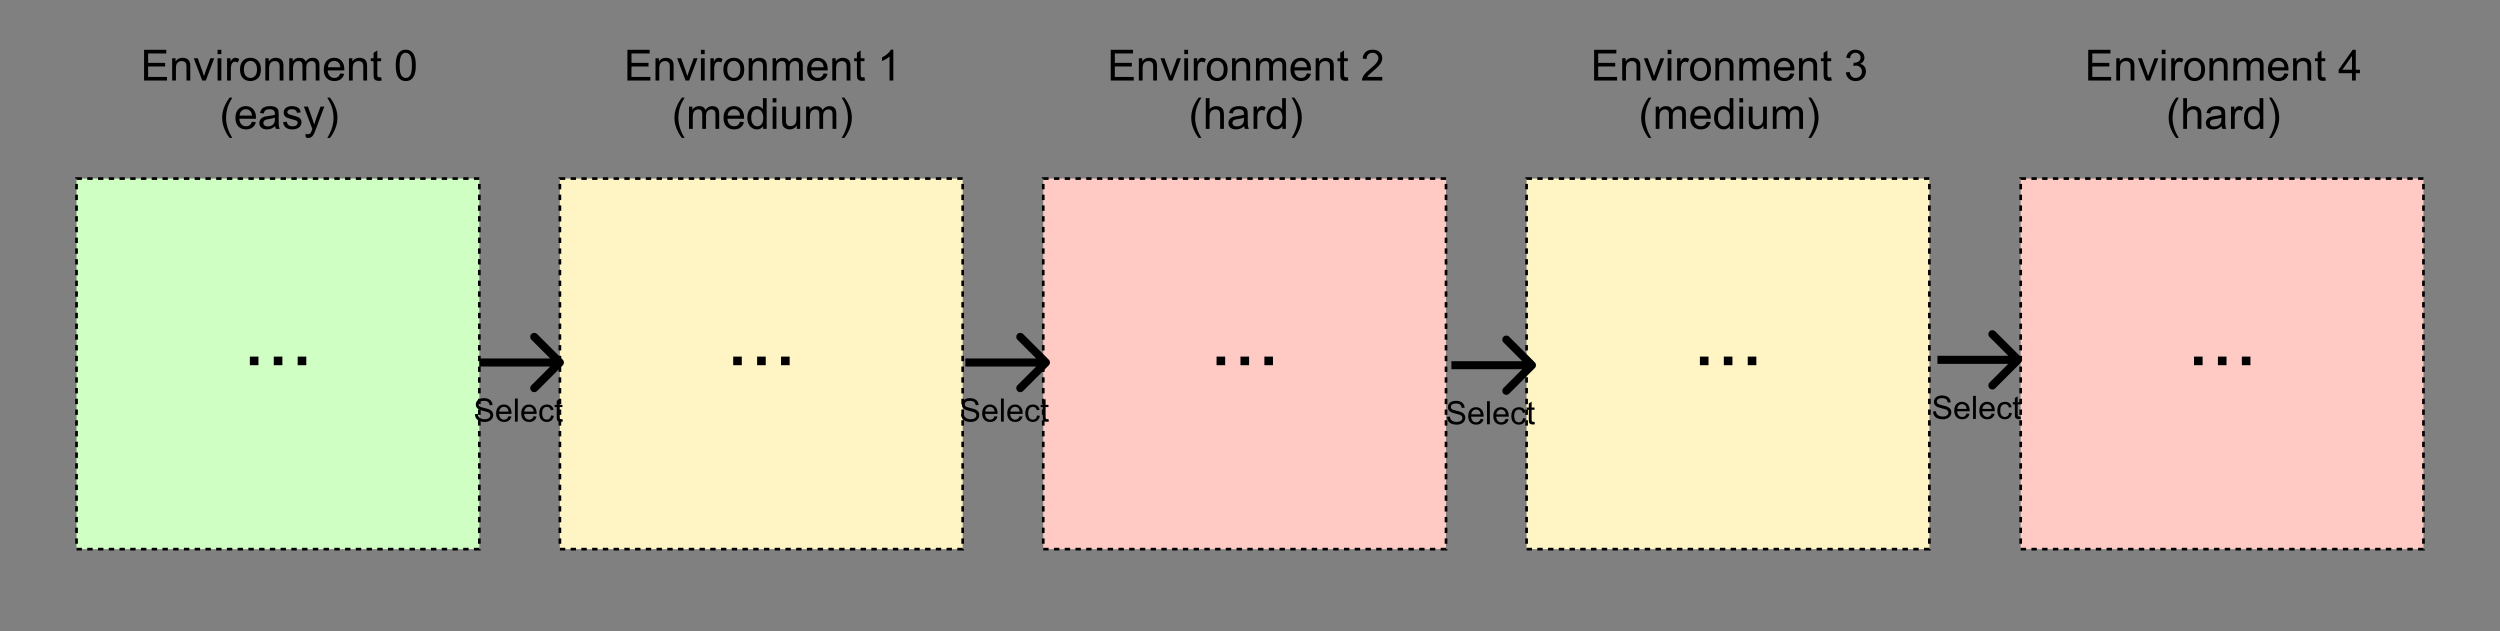 <svg width="931" height="235" viewBox="0 0 931 235" fill="none" xmlns="http://www.w3.org/2000/svg">
<rect x="0" y="0" width="931" height="235" fill="#808080" stroke="none"/>
<rect x="28.5" y="66.5" width="150" height="138" fill="#D0FFC4"/>
<rect x="28.5" y="66.5" width="150" height="138" stroke="black" stroke-dasharray="2 2"/>
<path d="M93.047 136V132.797H96.25V136H93.047ZM101.953 136V132.797H105.156V136H101.953ZM110.859 136V132.797H114.062V136H110.859Z" fill="black"/>
<rect x="208.5" y="66.5" width="150" height="138" fill="#FFF4C4"/>
<rect x="208.5" y="66.5" width="150" height="138" stroke="black" stroke-dasharray="2 2"/>
<path d="M273.047 136V132.797H276.25V136H273.047ZM281.953 136V132.797H285.156V136H281.953ZM290.859 136V132.797H294.062V136H290.859Z" fill="black"/>
<rect x="568.5" y="66.5" width="150" height="138" fill="#FFF4C4"/>
<rect x="568.5" y="66.5" width="150" height="138" stroke="black" stroke-dasharray="2 2"/>
<path d="M633.047 136V132.797H636.25V136H633.047ZM641.953 136V132.797H645.156V136H641.953ZM650.859 136V132.797H654.062V136H650.859Z" fill="black"/>
<rect x="388.5" y="66.5" width="150" height="138" fill="#FFCAC4"/>
<rect x="388.5" y="66.5" width="150" height="138" stroke="black" stroke-dasharray="2 2"/>
<path d="M453.047 136V132.797H456.25V136H453.047ZM461.953 136V132.797H465.156V136H461.953ZM470.859 136V132.797H474.062V136H470.859Z" fill="black"/>
<rect x="752.5" y="66.5" width="150" height="138" fill="#FFCAC4"/>
<rect x="752.5" y="66.5" width="150" height="138" stroke="black" stroke-dasharray="2 2"/>
<path d="M817.047 136V132.797H820.25V136H817.047ZM825.953 136V132.797H829.156V136H825.953ZM834.859 136V132.797H838.062V136H834.859Z" fill="black"/>
<path d="M53.648 30V18.547H61.93V19.898H55.164V23.406H61.5V24.75H55.164V28.648H62.195V30H53.648ZM64.109 30V21.703H65.375V22.883C65.984 21.971 66.865 21.516 68.016 21.516C68.516 21.516 68.974 21.607 69.391 21.789C69.812 21.966 70.128 22.201 70.336 22.492C70.544 22.784 70.69 23.13 70.773 23.531C70.826 23.792 70.852 24.247 70.852 24.898V30H69.445V24.953C69.445 24.38 69.391 23.953 69.281 23.672C69.172 23.385 68.977 23.159 68.695 22.992C68.419 22.82 68.094 22.734 67.719 22.734C67.12 22.734 66.602 22.924 66.164 23.305C65.732 23.685 65.516 24.406 65.516 25.469V30H64.109ZM75.32 30L72.164 21.703H73.648L75.43 26.672C75.622 27.208 75.799 27.766 75.961 28.344C76.086 27.906 76.26 27.38 76.484 26.766L78.328 21.703H79.773L76.633 30H75.32ZM81.023 20.164V18.547H82.43V20.164H81.023ZM81.023 30V21.703H82.43V30H81.023ZM84.562 30V21.703H85.828V22.961C86.151 22.372 86.448 21.984 86.719 21.797C86.995 21.609 87.297 21.516 87.625 21.516C88.099 21.516 88.581 21.667 89.07 21.969L88.586 23.273C88.242 23.07 87.898 22.969 87.555 22.969C87.247 22.969 86.971 23.062 86.727 23.25C86.482 23.432 86.307 23.688 86.203 24.016C86.047 24.516 85.969 25.062 85.969 25.656V30H84.562ZM89.383 25.852C89.383 24.315 89.81 23.177 90.664 22.438C91.378 21.823 92.247 21.516 93.273 21.516C94.414 21.516 95.346 21.891 96.07 22.641C96.794 23.385 97.156 24.417 97.156 25.734C97.156 26.802 96.995 27.643 96.672 28.258C96.354 28.867 95.888 29.341 95.273 29.68C94.664 30.018 93.997 30.188 93.273 30.188C92.112 30.188 91.172 29.815 90.453 29.07C89.74 28.326 89.383 27.253 89.383 25.852ZM90.828 25.852C90.828 26.914 91.06 27.711 91.523 28.242C91.987 28.768 92.57 29.031 93.273 29.031C93.971 29.031 94.552 28.766 95.016 28.234C95.479 27.703 95.711 26.893 95.711 25.805C95.711 24.779 95.477 24.003 95.008 23.477C94.544 22.945 93.966 22.68 93.273 22.68C92.57 22.68 91.987 22.943 91.523 23.469C91.06 23.995 90.828 24.789 90.828 25.852ZM98.812 30V21.703H100.078V22.883C100.688 21.971 101.568 21.516 102.719 21.516C103.219 21.516 103.677 21.607 104.094 21.789C104.516 21.966 104.831 22.201 105.039 22.492C105.247 22.784 105.393 23.13 105.477 23.531C105.529 23.792 105.555 24.247 105.555 24.898V30H104.148V24.953C104.148 24.38 104.094 23.953 103.984 23.672C103.875 23.385 103.68 23.159 103.398 22.992C103.122 22.82 102.797 22.734 102.422 22.734C101.823 22.734 101.305 22.924 100.867 23.305C100.435 23.685 100.219 24.406 100.219 25.469V30H98.812ZM107.719 30V21.703H108.977V22.867C109.237 22.461 109.583 22.135 110.016 21.891C110.448 21.641 110.94 21.516 111.492 21.516C112.107 21.516 112.609 21.643 113 21.898C113.396 22.154 113.674 22.51 113.836 22.969C114.492 22 115.346 21.516 116.398 21.516C117.221 21.516 117.854 21.745 118.297 22.203C118.74 22.656 118.961 23.357 118.961 24.305V30H117.562V24.773C117.562 24.211 117.516 23.807 117.422 23.562C117.333 23.312 117.169 23.112 116.93 22.961C116.69 22.81 116.409 22.734 116.086 22.734C115.503 22.734 115.018 22.93 114.633 23.32C114.247 23.706 114.055 24.326 114.055 25.18V30H112.648V24.609C112.648 23.984 112.534 23.516 112.305 23.203C112.076 22.891 111.701 22.734 111.18 22.734C110.784 22.734 110.417 22.838 110.078 23.047C109.745 23.255 109.503 23.56 109.352 23.961C109.201 24.362 109.125 24.94 109.125 25.695V30H107.719ZM126.727 27.328L128.18 27.508C127.951 28.357 127.526 29.016 126.906 29.484C126.286 29.953 125.495 30.188 124.531 30.188C123.318 30.188 122.354 29.815 121.641 29.07C120.932 28.32 120.578 27.271 120.578 25.922C120.578 24.526 120.938 23.443 121.656 22.672C122.375 21.901 123.307 21.516 124.453 21.516C125.562 21.516 126.469 21.893 127.172 22.648C127.875 23.404 128.227 24.466 128.227 25.836C128.227 25.919 128.224 26.044 128.219 26.211H122.031C122.083 27.122 122.341 27.82 122.805 28.305C123.268 28.789 123.846 29.031 124.539 29.031C125.055 29.031 125.495 28.896 125.859 28.625C126.224 28.354 126.513 27.922 126.727 27.328ZM122.109 25.055H126.742C126.68 24.357 126.503 23.833 126.211 23.484C125.763 22.943 125.182 22.672 124.469 22.672C123.823 22.672 123.279 22.888 122.836 23.32C122.398 23.753 122.156 24.331 122.109 25.055ZM129.953 30V21.703H131.219V22.883C131.828 21.971 132.708 21.516 133.859 21.516C134.359 21.516 134.818 21.607 135.234 21.789C135.656 21.966 135.971 22.201 136.18 22.492C136.388 22.784 136.534 23.13 136.617 23.531C136.669 23.792 136.695 24.247 136.695 24.898V30H135.289V24.953C135.289 24.38 135.234 23.953 135.125 23.672C135.016 23.385 134.82 23.159 134.539 22.992C134.263 22.82 133.938 22.734 133.562 22.734C132.964 22.734 132.445 22.924 132.008 23.305C131.576 23.685 131.359 24.406 131.359 25.469V30H129.953ZM141.93 28.742L142.133 29.984C141.737 30.068 141.383 30.109 141.07 30.109C140.56 30.109 140.164 30.029 139.883 29.867C139.602 29.706 139.404 29.495 139.289 29.234C139.174 28.969 139.117 28.414 139.117 27.57V22.797H138.086V21.703H139.117V19.648L140.516 18.805V21.703H141.93V22.797H140.516V27.648C140.516 28.049 140.539 28.307 140.586 28.422C140.638 28.537 140.719 28.628 140.828 28.695C140.943 28.763 141.104 28.797 141.312 28.797C141.469 28.797 141.674 28.779 141.93 28.742ZM147.375 24.352C147.375 22.997 147.513 21.909 147.789 21.086C148.07 20.258 148.484 19.62 149.031 19.172C149.583 18.724 150.276 18.5 151.109 18.5C151.724 18.5 152.263 18.625 152.727 18.875C153.19 19.12 153.573 19.477 153.875 19.945C154.177 20.409 154.414 20.977 154.586 21.648C154.758 22.315 154.844 23.216 154.844 24.352C154.844 25.695 154.706 26.781 154.43 27.609C154.154 28.432 153.74 29.07 153.188 29.523C152.641 29.971 151.948 30.195 151.109 30.195C150.005 30.195 149.138 29.799 148.508 29.008C147.753 28.055 147.375 26.503 147.375 24.352ZM148.82 24.352C148.82 26.232 149.039 27.484 149.477 28.109C149.919 28.729 150.464 29.039 151.109 29.039C151.755 29.039 152.297 28.727 152.734 28.102C153.177 27.477 153.398 26.227 153.398 24.352C153.398 22.466 153.177 21.213 152.734 20.594C152.297 19.974 151.75 19.664 151.094 19.664C150.448 19.664 149.932 19.938 149.547 20.484C149.062 21.182 148.82 22.471 148.82 24.352ZM85.508 51.367C84.732 50.388 84.076 49.242 83.539 47.93C83.003 46.617 82.734 45.258 82.734 43.852C82.734 42.612 82.935 41.425 83.336 40.289C83.805 38.971 84.529 37.659 85.508 36.352H86.516C85.885 37.435 85.469 38.208 85.266 38.672C84.948 39.391 84.698 40.141 84.516 40.922C84.292 41.896 84.18 42.875 84.18 43.859C84.18 46.365 84.958 48.867 86.516 51.367H85.508ZM93.828 45.328L95.281 45.508C95.052 46.357 94.628 47.016 94.008 47.484C93.388 47.953 92.596 48.188 91.633 48.188C90.419 48.188 89.456 47.815 88.742 47.07C88.034 46.32 87.68 45.271 87.68 43.922C87.68 42.526 88.039 41.443 88.758 40.672C89.477 39.901 90.409 39.516 91.555 39.516C92.664 39.516 93.57 39.893 94.273 40.648C94.977 41.404 95.328 42.466 95.328 43.836C95.328 43.919 95.326 44.044 95.32 44.211H89.133C89.185 45.122 89.443 45.82 89.906 46.305C90.37 46.789 90.948 47.031 91.641 47.031C92.156 47.031 92.596 46.896 92.961 46.625C93.326 46.354 93.615 45.922 93.828 45.328ZM89.211 43.055H93.844C93.781 42.357 93.604 41.833 93.312 41.484C92.865 40.943 92.284 40.672 91.57 40.672C90.924 40.672 90.38 40.888 89.938 41.32C89.5 41.753 89.258 42.331 89.211 43.055ZM102.469 46.977C101.948 47.419 101.445 47.732 100.961 47.914C100.482 48.096 99.966 48.188 99.414 48.188C98.503 48.188 97.802 47.966 97.312 47.523C96.823 47.075 96.578 46.505 96.578 45.812C96.578 45.406 96.669 45.036 96.852 44.703C97.039 44.365 97.281 44.094 97.578 43.891C97.88 43.688 98.219 43.534 98.594 43.43C98.87 43.357 99.287 43.286 99.844 43.219C100.979 43.083 101.815 42.922 102.352 42.734C102.357 42.542 102.359 42.419 102.359 42.367C102.359 41.794 102.227 41.391 101.961 41.156C101.602 40.839 101.068 40.68 100.359 40.68C99.698 40.68 99.208 40.797 98.891 41.031C98.578 41.26 98.346 41.669 98.195 42.258L96.82 42.07C96.945 41.482 97.151 41.008 97.438 40.648C97.724 40.284 98.138 40.005 98.68 39.812C99.221 39.615 99.849 39.516 100.562 39.516C101.271 39.516 101.846 39.599 102.289 39.766C102.732 39.932 103.057 40.143 103.266 40.398C103.474 40.648 103.62 40.966 103.703 41.352C103.75 41.591 103.773 42.023 103.773 42.648V44.523C103.773 45.831 103.802 46.659 103.859 47.008C103.922 47.352 104.042 47.682 104.219 48H102.75C102.604 47.708 102.51 47.367 102.469 46.977ZM102.352 43.836C101.841 44.044 101.076 44.221 100.055 44.367C99.477 44.45 99.068 44.544 98.828 44.648C98.588 44.753 98.404 44.906 98.273 45.109C98.143 45.307 98.078 45.529 98.078 45.773C98.078 46.148 98.219 46.461 98.5 46.711C98.787 46.961 99.203 47.086 99.75 47.086C100.292 47.086 100.773 46.969 101.195 46.734C101.617 46.495 101.927 46.169 102.125 45.758C102.276 45.44 102.352 44.971 102.352 44.352V43.836ZM105.398 45.523L106.789 45.305C106.867 45.862 107.083 46.289 107.438 46.586C107.797 46.883 108.297 47.031 108.938 47.031C109.583 47.031 110.062 46.901 110.375 46.641C110.688 46.375 110.844 46.065 110.844 45.711C110.844 45.393 110.706 45.143 110.43 44.961C110.237 44.836 109.758 44.677 108.992 44.484C107.961 44.224 107.245 44 106.844 43.812C106.448 43.62 106.146 43.357 105.938 43.023C105.734 42.685 105.633 42.312 105.633 41.906C105.633 41.536 105.716 41.195 105.883 40.883C106.055 40.565 106.286 40.302 106.578 40.094C106.797 39.932 107.094 39.797 107.469 39.688C107.849 39.573 108.255 39.516 108.688 39.516C109.339 39.516 109.909 39.609 110.398 39.797C110.893 39.984 111.258 40.24 111.492 40.562C111.727 40.88 111.888 41.307 111.977 41.844L110.602 42.031C110.539 41.604 110.357 41.271 110.055 41.031C109.758 40.792 109.336 40.672 108.789 40.672C108.143 40.672 107.682 40.779 107.406 40.992C107.13 41.206 106.992 41.456 106.992 41.742C106.992 41.925 107.049 42.089 107.164 42.234C107.279 42.385 107.458 42.51 107.703 42.609C107.844 42.661 108.258 42.781 108.945 42.969C109.94 43.234 110.633 43.453 111.023 43.625C111.419 43.792 111.729 44.036 111.953 44.359C112.177 44.682 112.289 45.083 112.289 45.562C112.289 46.031 112.151 46.474 111.875 46.891C111.604 47.302 111.211 47.622 110.695 47.852C110.18 48.075 109.596 48.188 108.945 48.188C107.867 48.188 107.044 47.964 106.477 47.516C105.914 47.068 105.555 46.404 105.398 45.523ZM113.898 51.195L113.742 49.875C114.049 49.958 114.318 50 114.547 50C114.859 50 115.109 49.948 115.297 49.844C115.484 49.74 115.638 49.594 115.758 49.406C115.846 49.266 115.99 48.917 116.188 48.359C116.214 48.281 116.255 48.167 116.312 48.016L113.164 39.703H114.68L116.406 44.508C116.63 45.117 116.831 45.758 117.008 46.43C117.169 45.784 117.362 45.154 117.586 44.539L119.359 39.703H120.766L117.609 48.141C117.271 49.052 117.008 49.68 116.82 50.023C116.57 50.487 116.284 50.825 115.961 51.039C115.638 51.258 115.253 51.367 114.805 51.367C114.534 51.367 114.232 51.31 113.898 51.195ZM122.883 51.367H121.875C123.432 48.867 124.211 46.365 124.211 43.859C124.211 42.88 124.099 41.909 123.875 40.945C123.698 40.164 123.451 39.414 123.133 38.695C122.93 38.227 122.51 37.445 121.875 36.352H122.883C123.862 37.659 124.586 38.971 125.055 40.289C125.456 41.425 125.656 42.612 125.656 43.852C125.656 45.258 125.385 46.617 124.844 47.93C124.307 49.242 123.654 50.388 122.883 51.367Z" fill="black"/>
<path d="M233.648 30V18.547H241.93V19.898H235.164V23.406H241.5V24.75H235.164V28.648H242.195V30H233.648ZM244.109 30V21.703H245.375V22.883C245.984 21.971 246.865 21.516 248.016 21.516C248.516 21.516 248.974 21.607 249.391 21.789C249.812 21.966 250.128 22.201 250.336 22.492C250.544 22.784 250.69 23.13 250.773 23.531C250.826 23.792 250.852 24.247 250.852 24.898V30H249.445V24.953C249.445 24.38 249.391 23.953 249.281 23.672C249.172 23.385 248.977 23.159 248.695 22.992C248.419 22.82 248.094 22.734 247.719 22.734C247.12 22.734 246.602 22.924 246.164 23.305C245.732 23.685 245.516 24.406 245.516 25.469V30H244.109ZM255.32 30L252.164 21.703H253.648L255.43 26.672C255.622 27.208 255.799 27.766 255.961 28.344C256.086 27.906 256.26 27.38 256.484 26.766L258.328 21.703H259.773L256.633 30H255.32ZM261.023 20.164V18.547H262.43V20.164H261.023ZM261.023 30V21.703H262.43V30H261.023ZM264.562 30V21.703H265.828V22.961C266.151 22.372 266.448 21.984 266.719 21.797C266.995 21.609 267.297 21.516 267.625 21.516C268.099 21.516 268.581 21.667 269.07 21.969L268.586 23.273C268.242 23.07 267.898 22.969 267.555 22.969C267.247 22.969 266.971 23.062 266.727 23.25C266.482 23.432 266.307 23.688 266.203 24.016C266.047 24.516 265.969 25.062 265.969 25.656V30H264.562ZM269.383 25.852C269.383 24.315 269.81 23.177 270.664 22.438C271.378 21.823 272.247 21.516 273.273 21.516C274.414 21.516 275.346 21.891 276.07 22.641C276.794 23.385 277.156 24.417 277.156 25.734C277.156 26.802 276.995 27.643 276.672 28.258C276.354 28.867 275.888 29.341 275.273 29.68C274.664 30.018 273.997 30.188 273.273 30.188C272.112 30.188 271.172 29.815 270.453 29.07C269.74 28.326 269.383 27.253 269.383 25.852ZM270.828 25.852C270.828 26.914 271.06 27.711 271.523 28.242C271.987 28.768 272.57 29.031 273.273 29.031C273.971 29.031 274.552 28.766 275.016 28.234C275.479 27.703 275.711 26.893 275.711 25.805C275.711 24.779 275.477 24.003 275.008 23.477C274.544 22.945 273.966 22.68 273.273 22.68C272.57 22.68 271.987 22.943 271.523 23.469C271.06 23.995 270.828 24.789 270.828 25.852ZM278.812 30V21.703H280.078V22.883C280.688 21.971 281.568 21.516 282.719 21.516C283.219 21.516 283.677 21.607 284.094 21.789C284.516 21.966 284.831 22.201 285.039 22.492C285.247 22.784 285.393 23.13 285.477 23.531C285.529 23.792 285.555 24.247 285.555 24.898V30H284.148V24.953C284.148 24.38 284.094 23.953 283.984 23.672C283.875 23.385 283.68 23.159 283.398 22.992C283.122 22.82 282.797 22.734 282.422 22.734C281.823 22.734 281.305 22.924 280.867 23.305C280.435 23.685 280.219 24.406 280.219 25.469V30H278.812ZM287.719 30V21.703H288.977V22.867C289.237 22.461 289.583 22.135 290.016 21.891C290.448 21.641 290.94 21.516 291.492 21.516C292.107 21.516 292.609 21.643 293 21.898C293.396 22.154 293.674 22.51 293.836 22.969C294.492 22 295.346 21.516 296.398 21.516C297.221 21.516 297.854 21.745 298.297 22.203C298.74 22.656 298.961 23.357 298.961 24.305V30H297.562V24.773C297.562 24.211 297.516 23.807 297.422 23.562C297.333 23.312 297.169 23.112 296.93 22.961C296.69 22.81 296.409 22.734 296.086 22.734C295.503 22.734 295.018 22.93 294.633 23.32C294.247 23.706 294.055 24.326 294.055 25.18V30H292.648V24.609C292.648 23.984 292.534 23.516 292.305 23.203C292.076 22.891 291.701 22.734 291.18 22.734C290.784 22.734 290.417 22.838 290.078 23.047C289.745 23.255 289.503 23.56 289.352 23.961C289.201 24.362 289.125 24.94 289.125 25.695V30H287.719ZM306.727 27.328L308.18 27.508C307.951 28.357 307.526 29.016 306.906 29.484C306.286 29.953 305.495 30.188 304.531 30.188C303.318 30.188 302.354 29.815 301.641 29.07C300.932 28.32 300.578 27.271 300.578 25.922C300.578 24.526 300.938 23.443 301.656 22.672C302.375 21.901 303.307 21.516 304.453 21.516C305.562 21.516 306.469 21.893 307.172 22.648C307.875 23.404 308.227 24.466 308.227 25.836C308.227 25.919 308.224 26.044 308.219 26.211H302.031C302.083 27.122 302.341 27.82 302.805 28.305C303.268 28.789 303.846 29.031 304.539 29.031C305.055 29.031 305.495 28.896 305.859 28.625C306.224 28.354 306.513 27.922 306.727 27.328ZM302.109 25.055H306.742C306.68 24.357 306.503 23.833 306.211 23.484C305.763 22.943 305.182 22.672 304.469 22.672C303.823 22.672 303.279 22.888 302.836 23.32C302.398 23.753 302.156 24.331 302.109 25.055ZM309.953 30V21.703H311.219V22.883C311.828 21.971 312.708 21.516 313.859 21.516C314.359 21.516 314.818 21.607 315.234 21.789C315.656 21.966 315.971 22.201 316.18 22.492C316.388 22.784 316.534 23.13 316.617 23.531C316.669 23.792 316.695 24.247 316.695 24.898V30H315.289V24.953C315.289 24.38 315.234 23.953 315.125 23.672C315.016 23.385 314.82 23.159 314.539 22.992C314.263 22.82 313.938 22.734 313.562 22.734C312.964 22.734 312.445 22.924 312.008 23.305C311.576 23.685 311.359 24.406 311.359 25.469V30H309.953ZM321.93 28.742L322.133 29.984C321.737 30.068 321.383 30.109 321.07 30.109C320.56 30.109 320.164 30.029 319.883 29.867C319.602 29.706 319.404 29.495 319.289 29.234C319.174 28.969 319.117 28.414 319.117 27.57V22.797H318.086V21.703H319.117V19.648L320.516 18.805V21.703H321.93V22.797H320.516V27.648C320.516 28.049 320.539 28.307 320.586 28.422C320.638 28.537 320.719 28.628 320.828 28.695C320.943 28.763 321.104 28.797 321.312 28.797C321.469 28.797 321.674 28.779 321.93 28.742ZM332.672 30H331.266V21.039C330.927 21.362 330.482 21.685 329.93 22.008C329.383 22.331 328.891 22.573 328.453 22.734V21.375C329.24 21.005 329.927 20.557 330.516 20.031C331.104 19.505 331.521 18.995 331.766 18.5H332.672V30ZM253.945 51.367C253.169 50.388 252.513 49.242 251.977 47.93C251.44 46.617 251.172 45.258 251.172 43.852C251.172 42.612 251.372 41.425 251.773 40.289C252.242 38.971 252.966 37.659 253.945 36.352H254.953C254.323 37.435 253.906 38.208 253.703 38.672C253.385 39.391 253.135 40.141 252.953 40.922C252.729 41.896 252.617 42.875 252.617 43.859C252.617 46.365 253.396 48.867 254.953 51.367H253.945ZM256.586 48V39.703H257.844V40.867C258.104 40.461 258.451 40.135 258.883 39.891C259.315 39.641 259.807 39.516 260.359 39.516C260.974 39.516 261.477 39.643 261.867 39.898C262.263 40.154 262.542 40.51 262.703 40.969C263.359 40 264.214 39.516 265.266 39.516C266.089 39.516 266.721 39.745 267.164 40.203C267.607 40.656 267.828 41.357 267.828 42.305V48H266.43V42.773C266.43 42.211 266.383 41.807 266.289 41.562C266.201 41.312 266.036 41.112 265.797 40.961C265.557 40.81 265.276 40.734 264.953 40.734C264.37 40.734 263.885 40.93 263.5 41.32C263.115 41.706 262.922 42.325 262.922 43.18V48H261.516V42.609C261.516 41.984 261.401 41.516 261.172 41.203C260.943 40.891 260.568 40.734 260.047 40.734C259.651 40.734 259.284 40.839 258.945 41.047C258.612 41.255 258.37 41.56 258.219 41.961C258.068 42.362 257.992 42.94 257.992 43.695V48H256.586ZM275.594 45.328L277.047 45.508C276.818 46.357 276.393 47.016 275.773 47.484C275.154 47.953 274.362 48.188 273.398 48.188C272.185 48.188 271.221 47.815 270.508 47.07C269.799 46.32 269.445 45.271 269.445 43.922C269.445 42.526 269.805 41.443 270.523 40.672C271.242 39.901 272.174 39.516 273.32 39.516C274.43 39.516 275.336 39.893 276.039 40.648C276.742 41.404 277.094 42.466 277.094 43.836C277.094 43.919 277.091 44.044 277.086 44.211H270.898C270.951 45.122 271.208 45.82 271.672 46.305C272.135 46.789 272.714 47.031 273.406 47.031C273.922 47.031 274.362 46.896 274.727 46.625C275.091 46.354 275.38 45.922 275.594 45.328ZM270.977 43.055H275.609C275.547 42.357 275.37 41.833 275.078 41.484C274.63 40.943 274.049 40.672 273.336 40.672C272.69 40.672 272.146 40.888 271.703 41.32C271.266 41.753 271.023 42.331 270.977 43.055ZM284.203 48V46.953C283.677 47.776 282.904 48.188 281.883 48.188C281.221 48.188 280.612 48.005 280.055 47.641C279.503 47.276 279.073 46.768 278.766 46.117C278.464 45.461 278.312 44.708 278.312 43.859C278.312 43.031 278.451 42.281 278.727 41.609C279.003 40.932 279.417 40.414 279.969 40.055C280.521 39.695 281.138 39.516 281.82 39.516C282.32 39.516 282.766 39.622 283.156 39.836C283.547 40.044 283.865 40.318 284.109 40.656V36.547H285.508V48H284.203ZM279.758 43.859C279.758 44.922 279.982 45.716 280.43 46.242C280.878 46.768 281.406 47.031 282.016 47.031C282.63 47.031 283.151 46.781 283.578 46.281C284.01 45.776 284.227 45.008 284.227 43.977C284.227 42.841 284.008 42.008 283.57 41.477C283.133 40.945 282.594 40.68 281.953 40.68C281.328 40.68 280.805 40.935 280.383 41.445C279.966 41.956 279.758 42.76 279.758 43.859ZM287.734 38.164V36.547H289.141V38.164H287.734ZM287.734 48V39.703H289.141V48H287.734ZM296.727 48V46.781C296.081 47.719 295.203 48.188 294.094 48.188C293.604 48.188 293.146 48.094 292.719 47.906C292.297 47.719 291.982 47.484 291.773 47.203C291.57 46.917 291.427 46.568 291.344 46.156C291.286 45.88 291.258 45.443 291.258 44.844V39.703H292.664V44.305C292.664 45.039 292.693 45.534 292.75 45.789C292.839 46.159 293.026 46.45 293.312 46.664C293.599 46.872 293.953 46.977 294.375 46.977C294.797 46.977 295.193 46.87 295.562 46.656C295.932 46.438 296.193 46.143 296.344 45.773C296.5 45.398 296.578 44.857 296.578 44.148V39.703H297.984V48H296.727ZM300.195 48V39.703H301.453V40.867C301.714 40.461 302.06 40.135 302.492 39.891C302.924 39.641 303.417 39.516 303.969 39.516C304.583 39.516 305.086 39.643 305.477 39.898C305.872 40.154 306.151 40.51 306.312 40.969C306.969 40 307.823 39.516 308.875 39.516C309.698 39.516 310.331 39.745 310.773 40.203C311.216 40.656 311.438 41.357 311.438 42.305V48H310.039V42.773C310.039 42.211 309.992 41.807 309.898 41.562C309.81 41.312 309.646 41.112 309.406 40.961C309.167 40.81 308.885 40.734 308.562 40.734C307.979 40.734 307.495 40.93 307.109 41.32C306.724 41.706 306.531 42.325 306.531 43.18V48H305.125V42.609C305.125 41.984 305.01 41.516 304.781 41.203C304.552 40.891 304.177 40.734 303.656 40.734C303.26 40.734 302.893 40.839 302.555 41.047C302.221 41.255 301.979 41.56 301.828 41.961C301.677 42.362 301.602 42.94 301.602 43.695V48H300.195ZM314.445 51.367H313.438C314.995 48.867 315.773 46.365 315.773 43.859C315.773 42.88 315.661 41.909 315.438 40.945C315.26 40.164 315.013 39.414 314.695 38.695C314.492 38.227 314.073 37.445 313.438 36.352H314.445C315.424 37.659 316.148 38.971 316.617 40.289C317.018 41.425 317.219 42.612 317.219 43.852C317.219 45.258 316.948 46.617 316.406 47.93C315.87 49.242 315.216 50.388 314.445 51.367Z" fill="black"/>
<path d="M593.648 30V18.547H601.93V19.898H595.164V23.406H601.5V24.75H595.164V28.648H602.195V30H593.648ZM604.109 30V21.703H605.375V22.883C605.984 21.971 606.865 21.516 608.016 21.516C608.516 21.516 608.974 21.607 609.391 21.789C609.812 21.966 610.128 22.201 610.336 22.492C610.544 22.784 610.69 23.13 610.773 23.531C610.826 23.792 610.852 24.247 610.852 24.898V30H609.445V24.953C609.445 24.38 609.391 23.953 609.281 23.672C609.172 23.385 608.977 23.159 608.695 22.992C608.419 22.82 608.094 22.734 607.719 22.734C607.12 22.734 606.602 22.924 606.164 23.305C605.732 23.685 605.516 24.406 605.516 25.469V30H604.109ZM615.32 30L612.164 21.703H613.648L615.43 26.672C615.622 27.208 615.799 27.766 615.961 28.344C616.086 27.906 616.26 27.38 616.484 26.766L618.328 21.703H619.773L616.633 30H615.32ZM621.023 20.164V18.547H622.43V20.164H621.023ZM621.023 30V21.703H622.43V30H621.023ZM624.562 30V21.703H625.828V22.961C626.151 22.372 626.448 21.984 626.719 21.797C626.995 21.609 627.297 21.516 627.625 21.516C628.099 21.516 628.581 21.667 629.07 21.969L628.586 23.273C628.242 23.07 627.898 22.969 627.555 22.969C627.247 22.969 626.971 23.062 626.727 23.25C626.482 23.432 626.307 23.688 626.203 24.016C626.047 24.516 625.969 25.062 625.969 25.656V30H624.562ZM629.383 25.852C629.383 24.315 629.81 23.177 630.664 22.438C631.378 21.823 632.247 21.516 633.273 21.516C634.414 21.516 635.346 21.891 636.07 22.641C636.794 23.385 637.156 24.417 637.156 25.734C637.156 26.802 636.995 27.643 636.672 28.258C636.354 28.867 635.888 29.341 635.273 29.68C634.664 30.018 633.997 30.188 633.273 30.188C632.112 30.188 631.172 29.815 630.453 29.07C629.74 28.326 629.383 27.253 629.383 25.852ZM630.828 25.852C630.828 26.914 631.06 27.711 631.523 28.242C631.987 28.768 632.57 29.031 633.273 29.031C633.971 29.031 634.552 28.766 635.016 28.234C635.479 27.703 635.711 26.893 635.711 25.805C635.711 24.779 635.477 24.003 635.008 23.477C634.544 22.945 633.966 22.68 633.273 22.68C632.57 22.68 631.987 22.943 631.523 23.469C631.06 23.995 630.828 24.789 630.828 25.852ZM638.812 30V21.703H640.078V22.883C640.688 21.971 641.568 21.516 642.719 21.516C643.219 21.516 643.677 21.607 644.094 21.789C644.516 21.966 644.831 22.201 645.039 22.492C645.247 22.784 645.393 23.13 645.477 23.531C645.529 23.792 645.555 24.247 645.555 24.898V30H644.148V24.953C644.148 24.38 644.094 23.953 643.984 23.672C643.875 23.385 643.68 23.159 643.398 22.992C643.122 22.82 642.797 22.734 642.422 22.734C641.823 22.734 641.305 22.924 640.867 23.305C640.435 23.685 640.219 24.406 640.219 25.469V30H638.812ZM647.719 30V21.703H648.977V22.867C649.237 22.461 649.583 22.135 650.016 21.891C650.448 21.641 650.94 21.516 651.492 21.516C652.107 21.516 652.609 21.643 653 21.898C653.396 22.154 653.674 22.51 653.836 22.969C654.492 22 655.346 21.516 656.398 21.516C657.221 21.516 657.854 21.745 658.297 22.203C658.74 22.656 658.961 23.357 658.961 24.305V30H657.562V24.773C657.562 24.211 657.516 23.807 657.422 23.562C657.333 23.312 657.169 23.112 656.93 22.961C656.69 22.81 656.409 22.734 656.086 22.734C655.503 22.734 655.018 22.93 654.633 23.32C654.247 23.706 654.055 24.326 654.055 25.18V30H652.648V24.609C652.648 23.984 652.534 23.516 652.305 23.203C652.076 22.891 651.701 22.734 651.18 22.734C650.784 22.734 650.417 22.838 650.078 23.047C649.745 23.255 649.503 23.56 649.352 23.961C649.201 24.362 649.125 24.94 649.125 25.695V30H647.719ZM666.727 27.328L668.18 27.508C667.951 28.357 667.526 29.016 666.906 29.484C666.286 29.953 665.495 30.188 664.531 30.188C663.318 30.188 662.354 29.815 661.641 29.07C660.932 28.32 660.578 27.271 660.578 25.922C660.578 24.526 660.938 23.443 661.656 22.672C662.375 21.901 663.307 21.516 664.453 21.516C665.562 21.516 666.469 21.893 667.172 22.648C667.875 23.404 668.227 24.466 668.227 25.836C668.227 25.919 668.224 26.044 668.219 26.211H662.031C662.083 27.122 662.341 27.82 662.805 28.305C663.268 28.789 663.846 29.031 664.539 29.031C665.055 29.031 665.495 28.896 665.859 28.625C666.224 28.354 666.513 27.922 666.727 27.328ZM662.109 25.055H666.742C666.68 24.357 666.503 23.833 666.211 23.484C665.763 22.943 665.182 22.672 664.469 22.672C663.823 22.672 663.279 22.888 662.836 23.32C662.398 23.753 662.156 24.331 662.109 25.055ZM669.953 30V21.703H671.219V22.883C671.828 21.971 672.708 21.516 673.859 21.516C674.359 21.516 674.818 21.607 675.234 21.789C675.656 21.966 675.971 22.201 676.18 22.492C676.388 22.784 676.534 23.13 676.617 23.531C676.669 23.792 676.695 24.247 676.695 24.898V30H675.289V24.953C675.289 24.38 675.234 23.953 675.125 23.672C675.016 23.385 674.82 23.159 674.539 22.992C674.263 22.82 673.938 22.734 673.562 22.734C672.964 22.734 672.445 22.924 672.008 23.305C671.576 23.685 671.359 24.406 671.359 25.469V30H669.953ZM681.93 28.742L682.133 29.984C681.737 30.068 681.383 30.109 681.07 30.109C680.56 30.109 680.164 30.029 679.883 29.867C679.602 29.706 679.404 29.495 679.289 29.234C679.174 28.969 679.117 28.414 679.117 27.57V22.797H678.086V21.703H679.117V19.648L680.516 18.805V21.703H681.93V22.797H680.516V27.648C680.516 28.049 680.539 28.307 680.586 28.422C680.638 28.537 680.719 28.628 680.828 28.695C680.943 28.763 681.104 28.797 681.312 28.797C681.469 28.797 681.674 28.779 681.93 28.742ZM687.383 26.977L688.789 26.789C688.951 27.586 689.224 28.162 689.609 28.516C690 28.865 690.474 29.039 691.031 29.039C691.693 29.039 692.25 28.81 692.703 28.352C693.161 27.893 693.391 27.326 693.391 26.648C693.391 26.003 693.18 25.471 692.758 25.055C692.336 24.633 691.799 24.422 691.148 24.422C690.883 24.422 690.552 24.474 690.156 24.578L690.312 23.344C690.406 23.354 690.482 23.359 690.539 23.359C691.138 23.359 691.677 23.203 692.156 22.891C692.635 22.578 692.875 22.096 692.875 21.445C692.875 20.93 692.701 20.503 692.352 20.164C692.003 19.826 691.552 19.656 691 19.656C690.453 19.656 689.997 19.828 689.633 20.172C689.268 20.516 689.034 21.031 688.93 21.719L687.523 21.469C687.695 20.526 688.086 19.797 688.695 19.281C689.305 18.76 690.062 18.5 690.969 18.5C691.594 18.5 692.169 18.635 692.695 18.906C693.221 19.172 693.622 19.537 693.898 20C694.18 20.463 694.32 20.956 694.32 21.477C694.32 21.971 694.188 22.422 693.922 22.828C693.656 23.234 693.263 23.557 692.742 23.797C693.419 23.953 693.945 24.279 694.32 24.773C694.695 25.263 694.883 25.878 694.883 26.617C694.883 27.617 694.518 28.466 693.789 29.164C693.06 29.857 692.138 30.203 691.023 30.203C690.018 30.203 689.182 29.904 688.516 29.305C687.854 28.706 687.477 27.93 687.383 26.977ZM613.945 51.367C613.169 50.388 612.513 49.242 611.977 47.93C611.44 46.617 611.172 45.258 611.172 43.852C611.172 42.612 611.372 41.425 611.773 40.289C612.242 38.971 612.966 37.659 613.945 36.352H614.953C614.323 37.435 613.906 38.208 613.703 38.672C613.385 39.391 613.135 40.141 612.953 40.922C612.729 41.896 612.617 42.875 612.617 43.859C612.617 46.365 613.396 48.867 614.953 51.367H613.945ZM616.586 48V39.703H617.844V40.867C618.104 40.461 618.451 40.135 618.883 39.891C619.315 39.641 619.807 39.516 620.359 39.516C620.974 39.516 621.477 39.643 621.867 39.898C622.263 40.154 622.542 40.51 622.703 40.969C623.359 40 624.214 39.516 625.266 39.516C626.089 39.516 626.721 39.745 627.164 40.203C627.607 40.656 627.828 41.357 627.828 42.305V48H626.43V42.773C626.43 42.211 626.383 41.807 626.289 41.562C626.201 41.312 626.036 41.112 625.797 40.961C625.557 40.81 625.276 40.734 624.953 40.734C624.37 40.734 623.885 40.93 623.5 41.32C623.115 41.706 622.922 42.325 622.922 43.18V48H621.516V42.609C621.516 41.984 621.401 41.516 621.172 41.203C620.943 40.891 620.568 40.734 620.047 40.734C619.651 40.734 619.284 40.839 618.945 41.047C618.612 41.255 618.37 41.56 618.219 41.961C618.068 42.362 617.992 42.94 617.992 43.695V48H616.586ZM635.594 45.328L637.047 45.508C636.818 46.357 636.393 47.016 635.773 47.484C635.154 47.953 634.362 48.188 633.398 48.188C632.185 48.188 631.221 47.815 630.508 47.07C629.799 46.32 629.445 45.271 629.445 43.922C629.445 42.526 629.805 41.443 630.523 40.672C631.242 39.901 632.174 39.516 633.32 39.516C634.43 39.516 635.336 39.893 636.039 40.648C636.742 41.404 637.094 42.466 637.094 43.836C637.094 43.919 637.091 44.044 637.086 44.211H630.898C630.951 45.122 631.208 45.82 631.672 46.305C632.135 46.789 632.714 47.031 633.406 47.031C633.922 47.031 634.362 46.896 634.727 46.625C635.091 46.354 635.38 45.922 635.594 45.328ZM630.977 43.055H635.609C635.547 42.357 635.37 41.833 635.078 41.484C634.63 40.943 634.049 40.672 633.336 40.672C632.69 40.672 632.146 40.888 631.703 41.32C631.266 41.753 631.023 42.331 630.977 43.055ZM644.203 48V46.953C643.677 47.776 642.904 48.188 641.883 48.188C641.221 48.188 640.612 48.005 640.055 47.641C639.503 47.276 639.073 46.768 638.766 46.117C638.464 45.461 638.312 44.708 638.312 43.859C638.312 43.031 638.451 42.281 638.727 41.609C639.003 40.932 639.417 40.414 639.969 40.055C640.521 39.695 641.138 39.516 641.82 39.516C642.32 39.516 642.766 39.622 643.156 39.836C643.547 40.044 643.865 40.318 644.109 40.656V36.547H645.508V48H644.203ZM639.758 43.859C639.758 44.922 639.982 45.716 640.43 46.242C640.878 46.768 641.406 47.031 642.016 47.031C642.63 47.031 643.151 46.781 643.578 46.281C644.01 45.776 644.227 45.008 644.227 43.977C644.227 42.841 644.008 42.008 643.57 41.477C643.133 40.945 642.594 40.68 641.953 40.68C641.328 40.68 640.805 40.935 640.383 41.445C639.966 41.956 639.758 42.76 639.758 43.859ZM647.734 38.164V36.547H649.141V38.164H647.734ZM647.734 48V39.703H649.141V48H647.734ZM656.727 48V46.781C656.081 47.719 655.203 48.188 654.094 48.188C653.604 48.188 653.146 48.094 652.719 47.906C652.297 47.719 651.982 47.484 651.773 47.203C651.57 46.917 651.427 46.568 651.344 46.156C651.286 45.88 651.258 45.443 651.258 44.844V39.703H652.664V44.305C652.664 45.039 652.693 45.534 652.75 45.789C652.839 46.159 653.026 46.45 653.312 46.664C653.599 46.872 653.953 46.977 654.375 46.977C654.797 46.977 655.193 46.87 655.562 46.656C655.932 46.438 656.193 46.143 656.344 45.773C656.5 45.398 656.578 44.857 656.578 44.148V39.703H657.984V48H656.727ZM660.195 48V39.703H661.453V40.867C661.714 40.461 662.06 40.135 662.492 39.891C662.924 39.641 663.417 39.516 663.969 39.516C664.583 39.516 665.086 39.643 665.477 39.898C665.872 40.154 666.151 40.51 666.312 40.969C666.969 40 667.823 39.516 668.875 39.516C669.698 39.516 670.331 39.745 670.773 40.203C671.216 40.656 671.438 41.357 671.438 42.305V48H670.039V42.773C670.039 42.211 669.992 41.807 669.898 41.562C669.81 41.312 669.646 41.112 669.406 40.961C669.167 40.81 668.885 40.734 668.562 40.734C667.979 40.734 667.495 40.93 667.109 41.32C666.724 41.706 666.531 42.325 666.531 43.18V48H665.125V42.609C665.125 41.984 665.01 41.516 664.781 41.203C664.552 40.891 664.177 40.734 663.656 40.734C663.26 40.734 662.893 40.839 662.555 41.047C662.221 41.255 661.979 41.56 661.828 41.961C661.677 42.362 661.602 42.94 661.602 43.695V48H660.195ZM674.445 51.367H673.438C674.995 48.867 675.773 46.365 675.773 43.859C675.773 42.88 675.661 41.909 675.438 40.945C675.26 40.164 675.013 39.414 674.695 38.695C674.492 38.227 674.073 37.445 673.438 36.352H674.445C675.424 37.659 676.148 38.971 676.617 40.289C677.018 41.425 677.219 42.612 677.219 43.852C677.219 45.258 676.948 46.617 676.406 47.93C675.87 49.242 675.216 50.388 674.445 51.367Z" fill="black"/>
<path d="M413.648 30V18.547H421.93V19.898H415.164V23.406H421.5V24.75H415.164V28.648H422.195V30H413.648ZM424.109 30V21.703H425.375V22.883C425.984 21.971 426.865 21.516 428.016 21.516C428.516 21.516 428.974 21.607 429.391 21.789C429.812 21.966 430.128 22.201 430.336 22.492C430.544 22.784 430.69 23.13 430.773 23.531C430.826 23.792 430.852 24.247 430.852 24.898V30H429.445V24.953C429.445 24.38 429.391 23.953 429.281 23.672C429.172 23.385 428.977 23.159 428.695 22.992C428.419 22.82 428.094 22.734 427.719 22.734C427.12 22.734 426.602 22.924 426.164 23.305C425.732 23.685 425.516 24.406 425.516 25.469V30H424.109ZM435.32 30L432.164 21.703H433.648L435.43 26.672C435.622 27.208 435.799 27.766 435.961 28.344C436.086 27.906 436.26 27.38 436.484 26.766L438.328 21.703H439.773L436.633 30H435.32ZM441.023 20.164V18.547H442.43V20.164H441.023ZM441.023 30V21.703H442.43V30H441.023ZM444.562 30V21.703H445.828V22.961C446.151 22.372 446.448 21.984 446.719 21.797C446.995 21.609 447.297 21.516 447.625 21.516C448.099 21.516 448.581 21.667 449.07 21.969L448.586 23.273C448.242 23.07 447.898 22.969 447.555 22.969C447.247 22.969 446.971 23.062 446.727 23.25C446.482 23.432 446.307 23.688 446.203 24.016C446.047 24.516 445.969 25.062 445.969 25.656V30H444.562ZM449.383 25.852C449.383 24.315 449.81 23.177 450.664 22.438C451.378 21.823 452.247 21.516 453.273 21.516C454.414 21.516 455.346 21.891 456.07 22.641C456.794 23.385 457.156 24.417 457.156 25.734C457.156 26.802 456.995 27.643 456.672 28.258C456.354 28.867 455.888 29.341 455.273 29.68C454.664 30.018 453.997 30.188 453.273 30.188C452.112 30.188 451.172 29.815 450.453 29.07C449.74 28.326 449.383 27.253 449.383 25.852ZM450.828 25.852C450.828 26.914 451.06 27.711 451.523 28.242C451.987 28.768 452.57 29.031 453.273 29.031C453.971 29.031 454.552 28.766 455.016 28.234C455.479 27.703 455.711 26.893 455.711 25.805C455.711 24.779 455.477 24.003 455.008 23.477C454.544 22.945 453.966 22.68 453.273 22.68C452.57 22.68 451.987 22.943 451.523 23.469C451.06 23.995 450.828 24.789 450.828 25.852ZM458.812 30V21.703H460.078V22.883C460.688 21.971 461.568 21.516 462.719 21.516C463.219 21.516 463.677 21.607 464.094 21.789C464.516 21.966 464.831 22.201 465.039 22.492C465.247 22.784 465.393 23.13 465.477 23.531C465.529 23.792 465.555 24.247 465.555 24.898V30H464.148V24.953C464.148 24.38 464.094 23.953 463.984 23.672C463.875 23.385 463.68 23.159 463.398 22.992C463.122 22.82 462.797 22.734 462.422 22.734C461.823 22.734 461.305 22.924 460.867 23.305C460.435 23.685 460.219 24.406 460.219 25.469V30H458.812ZM467.719 30V21.703H468.977V22.867C469.237 22.461 469.583 22.135 470.016 21.891C470.448 21.641 470.94 21.516 471.492 21.516C472.107 21.516 472.609 21.643 473 21.898C473.396 22.154 473.674 22.51 473.836 22.969C474.492 22 475.346 21.516 476.398 21.516C477.221 21.516 477.854 21.745 478.297 22.203C478.74 22.656 478.961 23.357 478.961 24.305V30H477.562V24.773C477.562 24.211 477.516 23.807 477.422 23.562C477.333 23.312 477.169 23.112 476.93 22.961C476.69 22.81 476.409 22.734 476.086 22.734C475.503 22.734 475.018 22.93 474.633 23.32C474.247 23.706 474.055 24.326 474.055 25.18V30H472.648V24.609C472.648 23.984 472.534 23.516 472.305 23.203C472.076 22.891 471.701 22.734 471.18 22.734C470.784 22.734 470.417 22.838 470.078 23.047C469.745 23.255 469.503 23.56 469.352 23.961C469.201 24.362 469.125 24.94 469.125 25.695V30H467.719ZM486.727 27.328L488.18 27.508C487.951 28.357 487.526 29.016 486.906 29.484C486.286 29.953 485.495 30.188 484.531 30.188C483.318 30.188 482.354 29.815 481.641 29.07C480.932 28.32 480.578 27.271 480.578 25.922C480.578 24.526 480.938 23.443 481.656 22.672C482.375 21.901 483.307 21.516 484.453 21.516C485.562 21.516 486.469 21.893 487.172 22.648C487.875 23.404 488.227 24.466 488.227 25.836C488.227 25.919 488.224 26.044 488.219 26.211H482.031C482.083 27.122 482.341 27.82 482.805 28.305C483.268 28.789 483.846 29.031 484.539 29.031C485.055 29.031 485.495 28.896 485.859 28.625C486.224 28.354 486.513 27.922 486.727 27.328ZM482.109 25.055H486.742C486.68 24.357 486.503 23.833 486.211 23.484C485.763 22.943 485.182 22.672 484.469 22.672C483.823 22.672 483.279 22.888 482.836 23.32C482.398 23.753 482.156 24.331 482.109 25.055ZM489.953 30V21.703H491.219V22.883C491.828 21.971 492.708 21.516 493.859 21.516C494.359 21.516 494.818 21.607 495.234 21.789C495.656 21.966 495.971 22.201 496.18 22.492C496.388 22.784 496.534 23.13 496.617 23.531C496.669 23.792 496.695 24.247 496.695 24.898V30H495.289V24.953C495.289 24.38 495.234 23.953 495.125 23.672C495.016 23.385 494.82 23.159 494.539 22.992C494.263 22.82 493.938 22.734 493.562 22.734C492.964 22.734 492.445 22.924 492.008 23.305C491.576 23.685 491.359 24.406 491.359 25.469V30H489.953ZM501.93 28.742L502.133 29.984C501.737 30.068 501.383 30.109 501.07 30.109C500.56 30.109 500.164 30.029 499.883 29.867C499.602 29.706 499.404 29.495 499.289 29.234C499.174 28.969 499.117 28.414 499.117 27.57V22.797H498.086V21.703H499.117V19.648L500.516 18.805V21.703H501.93V22.797H500.516V27.648C500.516 28.049 500.539 28.307 500.586 28.422C500.638 28.537 500.719 28.628 500.828 28.695C500.943 28.763 501.104 28.797 501.312 28.797C501.469 28.797 501.674 28.779 501.93 28.742ZM514.766 28.648V30H507.195C507.185 29.662 507.24 29.336 507.359 29.023C507.552 28.508 507.859 28 508.281 27.5C508.708 27 509.323 26.422 510.125 25.766C511.37 24.745 512.211 23.938 512.648 23.344C513.086 22.745 513.305 22.18 513.305 21.648C513.305 21.091 513.104 20.622 512.703 20.242C512.307 19.857 511.789 19.664 511.148 19.664C510.471 19.664 509.93 19.867 509.523 20.273C509.117 20.68 508.911 21.242 508.906 21.961L507.461 21.812C507.56 20.734 507.932 19.914 508.578 19.352C509.224 18.784 510.091 18.5 511.18 18.5C512.279 18.5 513.148 18.805 513.789 19.414C514.43 20.023 514.75 20.779 514.75 21.68C514.75 22.138 514.656 22.588 514.469 23.031C514.281 23.474 513.969 23.94 513.531 24.43C513.099 24.919 512.378 25.591 511.367 26.445C510.523 27.154 509.982 27.635 509.742 27.891C509.503 28.141 509.305 28.393 509.148 28.648H514.766ZM446.391 51.367C445.615 50.388 444.958 49.242 444.422 47.93C443.885 46.617 443.617 45.258 443.617 43.852C443.617 42.612 443.818 41.425 444.219 40.289C444.688 38.971 445.411 37.659 446.391 36.352H447.398C446.768 37.435 446.352 38.208 446.148 38.672C445.831 39.391 445.581 40.141 445.398 40.922C445.174 41.896 445.062 42.875 445.062 43.859C445.062 46.365 445.841 48.867 447.398 51.367H446.391ZM449.031 48V36.547H450.438V40.656C451.094 39.896 451.922 39.516 452.922 39.516C453.536 39.516 454.07 39.638 454.523 39.883C454.977 40.122 455.299 40.456 455.492 40.883C455.69 41.31 455.789 41.93 455.789 42.742V48H454.383V42.742C454.383 42.039 454.229 41.529 453.922 41.211C453.62 40.888 453.19 40.727 452.633 40.727C452.216 40.727 451.823 40.836 451.453 41.055C451.089 41.268 450.828 41.56 450.672 41.93C450.516 42.3 450.438 42.81 450.438 43.461V48H449.031ZM463.352 46.977C462.831 47.419 462.328 47.732 461.844 47.914C461.365 48.096 460.849 48.188 460.297 48.188C459.385 48.188 458.685 47.966 458.195 47.523C457.706 47.075 457.461 46.505 457.461 45.812C457.461 45.406 457.552 45.036 457.734 44.703C457.922 44.365 458.164 44.094 458.461 43.891C458.763 43.688 459.102 43.534 459.477 43.43C459.753 43.357 460.169 43.286 460.727 43.219C461.862 43.083 462.698 42.922 463.234 42.734C463.24 42.542 463.242 42.419 463.242 42.367C463.242 41.794 463.109 41.391 462.844 41.156C462.484 40.839 461.951 40.68 461.242 40.68C460.581 40.68 460.091 40.797 459.773 41.031C459.461 41.26 459.229 41.669 459.078 42.258L457.703 42.07C457.828 41.482 458.034 41.008 458.32 40.648C458.607 40.284 459.021 40.005 459.562 39.812C460.104 39.615 460.732 39.516 461.445 39.516C462.154 39.516 462.729 39.599 463.172 39.766C463.615 39.932 463.94 40.143 464.148 40.398C464.357 40.648 464.503 40.966 464.586 41.352C464.633 41.591 464.656 42.023 464.656 42.648V44.523C464.656 45.831 464.685 46.659 464.742 47.008C464.805 47.352 464.924 47.682 465.102 48H463.633C463.487 47.708 463.393 47.367 463.352 46.977ZM463.234 43.836C462.724 44.044 461.958 44.221 460.938 44.367C460.359 44.45 459.951 44.544 459.711 44.648C459.471 44.753 459.286 44.906 459.156 45.109C459.026 45.307 458.961 45.529 458.961 45.773C458.961 46.148 459.102 46.461 459.383 46.711C459.669 46.961 460.086 47.086 460.633 47.086C461.174 47.086 461.656 46.969 462.078 46.734C462.5 46.495 462.81 46.169 463.008 45.758C463.159 45.44 463.234 44.971 463.234 44.352V43.836ZM466.828 48V39.703H468.094V40.961C468.417 40.372 468.714 39.984 468.984 39.797C469.26 39.609 469.562 39.516 469.891 39.516C470.365 39.516 470.846 39.667 471.336 39.969L470.852 41.273C470.508 41.07 470.164 40.969 469.82 40.969C469.513 40.969 469.237 41.062 468.992 41.25C468.747 41.432 468.573 41.688 468.469 42.016C468.312 42.516 468.234 43.062 468.234 43.656V48H466.828ZM477.555 48V46.953C477.029 47.776 476.255 48.188 475.234 48.188C474.573 48.188 473.964 48.005 473.406 47.641C472.854 47.276 472.424 46.768 472.117 46.117C471.815 45.461 471.664 44.708 471.664 43.859C471.664 43.031 471.802 42.281 472.078 41.609C472.354 40.932 472.768 40.414 473.32 40.055C473.872 39.695 474.49 39.516 475.172 39.516C475.672 39.516 476.117 39.622 476.508 39.836C476.898 40.044 477.216 40.318 477.461 40.656V36.547H478.859V48H477.555ZM473.109 43.859C473.109 44.922 473.333 45.716 473.781 46.242C474.229 46.768 474.758 47.031 475.367 47.031C475.982 47.031 476.503 46.781 476.93 46.281C477.362 45.776 477.578 45.008 477.578 43.977C477.578 42.841 477.359 42.008 476.922 41.477C476.484 40.945 475.945 40.68 475.305 40.68C474.68 40.68 474.156 40.935 473.734 41.445C473.318 41.956 473.109 42.76 473.109 43.859ZM482 51.367H480.992C482.549 48.867 483.328 46.365 483.328 43.859C483.328 42.88 483.216 41.909 482.992 40.945C482.815 40.164 482.568 39.414 482.25 38.695C482.047 38.227 481.628 37.445 480.992 36.352H482C482.979 37.659 483.703 38.971 484.172 40.289C484.573 41.425 484.773 42.612 484.773 43.852C484.773 45.258 484.503 46.617 483.961 47.93C483.424 49.242 482.771 50.388 482 51.367Z" fill="black"/>
<path d="M777.648 30V18.547H785.93V19.898H779.164V23.406H785.5V24.75H779.164V28.648H786.195V30H777.648ZM788.109 30V21.703H789.375V22.883C789.984 21.971 790.865 21.516 792.016 21.516C792.516 21.516 792.974 21.607 793.391 21.789C793.812 21.966 794.128 22.201 794.336 22.492C794.544 22.784 794.69 23.13 794.773 23.531C794.826 23.792 794.852 24.247 794.852 24.898V30H793.445V24.953C793.445 24.38 793.391 23.953 793.281 23.672C793.172 23.385 792.977 23.159 792.695 22.992C792.419 22.82 792.094 22.734 791.719 22.734C791.12 22.734 790.602 22.924 790.164 23.305C789.732 23.685 789.516 24.406 789.516 25.469V30H788.109ZM799.32 30L796.164 21.703H797.648L799.43 26.672C799.622 27.208 799.799 27.766 799.961 28.344C800.086 27.906 800.26 27.38 800.484 26.766L802.328 21.703H803.773L800.633 30H799.32ZM805.023 20.164V18.547H806.43V20.164H805.023ZM805.023 30V21.703H806.43V30H805.023ZM808.562 30V21.703H809.828V22.961C810.151 22.372 810.448 21.984 810.719 21.797C810.995 21.609 811.297 21.516 811.625 21.516C812.099 21.516 812.581 21.667 813.07 21.969L812.586 23.273C812.242 23.07 811.898 22.969 811.555 22.969C811.247 22.969 810.971 23.062 810.727 23.25C810.482 23.432 810.307 23.688 810.203 24.016C810.047 24.516 809.969 25.062 809.969 25.656V30H808.562ZM813.383 25.852C813.383 24.315 813.81 23.177 814.664 22.438C815.378 21.823 816.247 21.516 817.273 21.516C818.414 21.516 819.346 21.891 820.07 22.641C820.794 23.385 821.156 24.417 821.156 25.734C821.156 26.802 820.995 27.643 820.672 28.258C820.354 28.867 819.888 29.341 819.273 29.68C818.664 30.018 817.997 30.188 817.273 30.188C816.112 30.188 815.172 29.815 814.453 29.07C813.74 28.326 813.383 27.253 813.383 25.852ZM814.828 25.852C814.828 26.914 815.06 27.711 815.523 28.242C815.987 28.768 816.57 29.031 817.273 29.031C817.971 29.031 818.552 28.766 819.016 28.234C819.479 27.703 819.711 26.893 819.711 25.805C819.711 24.779 819.477 24.003 819.008 23.477C818.544 22.945 817.966 22.68 817.273 22.68C816.57 22.68 815.987 22.943 815.523 23.469C815.06 23.995 814.828 24.789 814.828 25.852ZM822.812 30V21.703H824.078V22.883C824.688 21.971 825.568 21.516 826.719 21.516C827.219 21.516 827.677 21.607 828.094 21.789C828.516 21.966 828.831 22.201 829.039 22.492C829.247 22.784 829.393 23.13 829.477 23.531C829.529 23.792 829.555 24.247 829.555 24.898V30H828.148V24.953C828.148 24.38 828.094 23.953 827.984 23.672C827.875 23.385 827.68 23.159 827.398 22.992C827.122 22.82 826.797 22.734 826.422 22.734C825.823 22.734 825.305 22.924 824.867 23.305C824.435 23.685 824.219 24.406 824.219 25.469V30H822.812ZM831.719 30V21.703H832.977V22.867C833.237 22.461 833.583 22.135 834.016 21.891C834.448 21.641 834.94 21.516 835.492 21.516C836.107 21.516 836.609 21.643 837 21.898C837.396 22.154 837.674 22.51 837.836 22.969C838.492 22 839.346 21.516 840.398 21.516C841.221 21.516 841.854 21.745 842.297 22.203C842.74 22.656 842.961 23.357 842.961 24.305V30H841.562V24.773C841.562 24.211 841.516 23.807 841.422 23.562C841.333 23.312 841.169 23.112 840.93 22.961C840.69 22.81 840.409 22.734 840.086 22.734C839.503 22.734 839.018 22.93 838.633 23.32C838.247 23.706 838.055 24.326 838.055 25.18V30H836.648V24.609C836.648 23.984 836.534 23.516 836.305 23.203C836.076 22.891 835.701 22.734 835.18 22.734C834.784 22.734 834.417 22.838 834.078 23.047C833.745 23.255 833.503 23.56 833.352 23.961C833.201 24.362 833.125 24.94 833.125 25.695V30H831.719ZM850.727 27.328L852.18 27.508C851.951 28.357 851.526 29.016 850.906 29.484C850.286 29.953 849.495 30.188 848.531 30.188C847.318 30.188 846.354 29.815 845.641 29.07C844.932 28.32 844.578 27.271 844.578 25.922C844.578 24.526 844.938 23.443 845.656 22.672C846.375 21.901 847.307 21.516 848.453 21.516C849.562 21.516 850.469 21.893 851.172 22.648C851.875 23.404 852.227 24.466 852.227 25.836C852.227 25.919 852.224 26.044 852.219 26.211H846.031C846.083 27.122 846.341 27.82 846.805 28.305C847.268 28.789 847.846 29.031 848.539 29.031C849.055 29.031 849.495 28.896 849.859 28.625C850.224 28.354 850.513 27.922 850.727 27.328ZM846.109 25.055H850.742C850.68 24.357 850.503 23.833 850.211 23.484C849.763 22.943 849.182 22.672 848.469 22.672C847.823 22.672 847.279 22.888 846.836 23.32C846.398 23.753 846.156 24.331 846.109 25.055ZM853.953 30V21.703H855.219V22.883C855.828 21.971 856.708 21.516 857.859 21.516C858.359 21.516 858.818 21.607 859.234 21.789C859.656 21.966 859.971 22.201 860.18 22.492C860.388 22.784 860.534 23.13 860.617 23.531C860.669 23.792 860.695 24.247 860.695 24.898V30H859.289V24.953C859.289 24.38 859.234 23.953 859.125 23.672C859.016 23.385 858.82 23.159 858.539 22.992C858.263 22.82 857.938 22.734 857.562 22.734C856.964 22.734 856.445 22.924 856.008 23.305C855.576 23.685 855.359 24.406 855.359 25.469V30H853.953ZM865.93 28.742L866.133 29.984C865.737 30.068 865.383 30.109 865.07 30.109C864.56 30.109 864.164 30.029 863.883 29.867C863.602 29.706 863.404 29.495 863.289 29.234C863.174 28.969 863.117 28.414 863.117 27.57V22.797H862.086V21.703H863.117V19.648L864.516 18.805V21.703H865.93V22.797H864.516V27.648C864.516 28.049 864.539 28.307 864.586 28.422C864.638 28.537 864.719 28.628 864.828 28.695C864.943 28.763 865.104 28.797 865.312 28.797C865.469 28.797 865.674 28.779 865.93 28.742ZM875.883 30V27.258H870.914V25.969L876.141 18.547H877.289V25.969H878.836V27.258H877.289V30H875.883ZM875.883 25.969V20.805L872.297 25.969H875.883ZM810.391 51.367C809.615 50.388 808.958 49.242 808.422 47.93C807.885 46.617 807.617 45.258 807.617 43.852C807.617 42.612 807.818 41.425 808.219 40.289C808.688 38.971 809.411 37.659 810.391 36.352H811.398C810.768 37.435 810.352 38.208 810.148 38.672C809.831 39.391 809.581 40.141 809.398 40.922C809.174 41.896 809.062 42.875 809.062 43.859C809.062 46.365 809.841 48.867 811.398 51.367H810.391ZM813.031 48V36.547H814.438V40.656C815.094 39.896 815.922 39.516 816.922 39.516C817.536 39.516 818.07 39.638 818.523 39.883C818.977 40.122 819.299 40.456 819.492 40.883C819.69 41.31 819.789 41.93 819.789 42.742V48H818.383V42.742C818.383 42.039 818.229 41.529 817.922 41.211C817.62 40.888 817.19 40.727 816.633 40.727C816.216 40.727 815.823 40.836 815.453 41.055C815.089 41.268 814.828 41.56 814.672 41.93C814.516 42.3 814.438 42.81 814.438 43.461V48H813.031ZM827.352 46.977C826.831 47.419 826.328 47.732 825.844 47.914C825.365 48.096 824.849 48.188 824.297 48.188C823.385 48.188 822.685 47.966 822.195 47.523C821.706 47.075 821.461 46.505 821.461 45.812C821.461 45.406 821.552 45.036 821.734 44.703C821.922 44.365 822.164 44.094 822.461 43.891C822.763 43.688 823.102 43.534 823.477 43.43C823.753 43.357 824.169 43.286 824.727 43.219C825.862 43.083 826.698 42.922 827.234 42.734C827.24 42.542 827.242 42.419 827.242 42.367C827.242 41.794 827.109 41.391 826.844 41.156C826.484 40.839 825.951 40.68 825.242 40.68C824.581 40.68 824.091 40.797 823.773 41.031C823.461 41.26 823.229 41.669 823.078 42.258L821.703 42.07C821.828 41.482 822.034 41.008 822.32 40.648C822.607 40.284 823.021 40.005 823.562 39.812C824.104 39.615 824.732 39.516 825.445 39.516C826.154 39.516 826.729 39.599 827.172 39.766C827.615 39.932 827.94 40.143 828.148 40.398C828.357 40.648 828.503 40.966 828.586 41.352C828.633 41.591 828.656 42.023 828.656 42.648V44.523C828.656 45.831 828.685 46.659 828.742 47.008C828.805 47.352 828.924 47.682 829.102 48H827.633C827.487 47.708 827.393 47.367 827.352 46.977ZM827.234 43.836C826.724 44.044 825.958 44.221 824.938 44.367C824.359 44.45 823.951 44.544 823.711 44.648C823.471 44.753 823.286 44.906 823.156 45.109C823.026 45.307 822.961 45.529 822.961 45.773C822.961 46.148 823.102 46.461 823.383 46.711C823.669 46.961 824.086 47.086 824.633 47.086C825.174 47.086 825.656 46.969 826.078 46.734C826.5 46.495 826.81 46.169 827.008 45.758C827.159 45.44 827.234 44.971 827.234 44.352V43.836ZM830.828 48V39.703H832.094V40.961C832.417 40.372 832.714 39.984 832.984 39.797C833.26 39.609 833.562 39.516 833.891 39.516C834.365 39.516 834.846 39.667 835.336 39.969L834.852 41.273C834.508 41.07 834.164 40.969 833.82 40.969C833.513 40.969 833.237 41.062 832.992 41.25C832.747 41.432 832.573 41.688 832.469 42.016C832.312 42.516 832.234 43.062 832.234 43.656V48H830.828ZM841.555 48V46.953C841.029 47.776 840.255 48.188 839.234 48.188C838.573 48.188 837.964 48.005 837.406 47.641C836.854 47.276 836.424 46.768 836.117 46.117C835.815 45.461 835.664 44.708 835.664 43.859C835.664 43.031 835.802 42.281 836.078 41.609C836.354 40.932 836.768 40.414 837.32 40.055C837.872 39.695 838.49 39.516 839.172 39.516C839.672 39.516 840.117 39.622 840.508 39.836C840.898 40.044 841.216 40.318 841.461 40.656V36.547H842.859V48H841.555ZM837.109 43.859C837.109 44.922 837.333 45.716 837.781 46.242C838.229 46.768 838.758 47.031 839.367 47.031C839.982 47.031 840.503 46.781 840.93 46.281C841.362 45.776 841.578 45.008 841.578 43.977C841.578 42.841 841.359 42.008 840.922 41.477C840.484 40.945 839.945 40.68 839.305 40.68C838.68 40.68 838.156 40.935 837.734 41.445C837.318 41.956 837.109 42.76 837.109 43.859ZM846 51.367H844.992C846.549 48.867 847.328 46.365 847.328 43.859C847.328 42.88 847.216 41.909 846.992 40.945C846.815 40.164 846.568 39.414 846.25 38.695C846.047 38.227 845.628 37.445 844.992 36.352H846C846.979 37.659 847.703 38.971 848.172 40.289C848.573 41.425 848.773 42.612 848.773 43.852C848.773 45.258 848.503 46.617 847.961 47.93C847.424 49.242 846.771 50.388 846 51.367Z" fill="black"/>
<path d="M209.561 136.061C210.146 135.475 210.146 134.525 209.561 133.939L200.015 124.393C199.429 123.808 198.479 123.808 197.893 124.393C197.308 124.979 197.308 125.929 197.893 126.515L206.379 135L197.893 143.485C197.308 144.071 197.308 145.021 197.893 145.607C198.479 146.192 199.429 146.192 200.015 145.607L209.561 136.061ZM178.5 136.5H208.5V133.5H178.5V136.5Z" fill="black"/>
<path d="M176.852 154.24L177.924 154.146C177.975 154.576 178.092 154.93 178.275 155.207C178.463 155.48 178.752 155.703 179.143 155.875C179.533 156.043 179.973 156.127 180.461 156.127C180.895 156.127 181.277 156.062 181.609 155.934C181.941 155.805 182.188 155.629 182.348 155.406C182.512 155.18 182.594 154.934 182.594 154.668C182.594 154.398 182.516 154.164 182.359 153.965C182.203 153.762 181.945 153.592 181.586 153.455C181.355 153.365 180.846 153.227 180.057 153.039C179.268 152.848 178.715 152.668 178.398 152.5C177.988 152.285 177.682 152.02 177.479 151.703C177.279 151.383 177.18 151.025 177.18 150.631C177.18 150.197 177.303 149.793 177.549 149.418C177.795 149.039 178.154 148.752 178.627 148.557C179.1 148.361 179.625 148.264 180.203 148.264C180.84 148.264 181.4 148.367 181.885 148.574C182.373 148.777 182.748 149.078 183.01 149.477C183.271 149.875 183.412 150.326 183.432 150.83L182.342 150.912C182.283 150.369 182.084 149.959 181.744 149.682C181.408 149.404 180.91 149.266 180.25 149.266C179.562 149.266 179.061 149.393 178.744 149.646C178.432 149.896 178.275 150.199 178.275 150.555C178.275 150.863 178.387 151.117 178.609 151.316C178.828 151.516 179.398 151.721 180.32 151.932C181.246 152.139 181.881 152.32 182.225 152.477C182.725 152.707 183.094 153 183.332 153.355C183.57 153.707 183.689 154.113 183.689 154.574C183.689 155.031 183.559 155.463 183.297 155.869C183.035 156.271 182.658 156.586 182.166 156.812C181.678 157.035 181.127 157.146 180.514 157.146C179.736 157.146 179.084 157.033 178.557 156.807C178.033 156.58 177.621 156.24 177.32 155.787C177.023 155.33 176.867 154.814 176.852 154.24ZM189.367 154.996L190.457 155.131C190.285 155.768 189.967 156.262 189.502 156.613C189.037 156.965 188.443 157.141 187.721 157.141C186.811 157.141 186.088 156.861 185.553 156.303C185.021 155.74 184.756 154.953 184.756 153.941C184.756 152.895 185.025 152.082 185.564 151.504C186.104 150.926 186.803 150.637 187.662 150.637C188.494 150.637 189.174 150.92 189.701 151.486C190.229 152.053 190.492 152.85 190.492 153.877C190.492 153.939 190.49 154.033 190.486 154.158H185.846C185.885 154.842 186.078 155.365 186.426 155.729C186.773 156.092 187.207 156.273 187.727 156.273C188.113 156.273 188.443 156.172 188.717 155.969C188.99 155.766 189.207 155.441 189.367 154.996ZM185.904 153.291H189.379C189.332 152.768 189.199 152.375 188.98 152.113C188.645 151.707 188.209 151.504 187.674 151.504C187.189 151.504 186.781 151.666 186.449 151.99C186.121 152.314 185.939 152.748 185.904 153.291ZM191.764 157V148.41H192.818V157H191.764ZM198.719 154.996L199.809 155.131C199.637 155.768 199.318 156.262 198.854 156.613C198.389 156.965 197.795 157.141 197.072 157.141C196.162 157.141 195.439 156.861 194.904 156.303C194.373 155.74 194.107 154.953 194.107 153.941C194.107 152.895 194.377 152.082 194.916 151.504C195.455 150.926 196.154 150.637 197.014 150.637C197.846 150.637 198.525 150.92 199.053 151.486C199.58 152.053 199.844 152.85 199.844 153.877C199.844 153.939 199.842 154.033 199.838 154.158H195.197C195.236 154.842 195.43 155.365 195.777 155.729C196.125 156.092 196.559 156.273 197.078 156.273C197.465 156.273 197.795 156.172 198.068 155.969C198.342 155.766 198.559 155.441 198.719 154.996ZM195.256 153.291H198.73C198.684 152.768 198.551 152.375 198.332 152.113C197.996 151.707 197.561 151.504 197.025 151.504C196.541 151.504 196.133 151.666 195.801 151.99C195.473 152.314 195.291 152.748 195.256 153.291ZM205.199 154.721L206.236 154.855C206.123 155.57 205.832 156.131 205.363 156.537C204.898 156.939 204.326 157.141 203.646 157.141C202.795 157.141 202.109 156.863 201.59 156.309C201.074 155.75 200.816 154.951 200.816 153.912C200.816 153.24 200.928 152.652 201.15 152.148C201.373 151.645 201.711 151.268 202.164 151.018C202.621 150.764 203.117 150.637 203.652 150.637C204.328 150.637 204.881 150.809 205.311 151.152C205.74 151.492 206.016 151.977 206.137 152.605L205.111 152.764C205.014 152.346 204.84 152.031 204.59 151.82C204.344 151.609 204.045 151.504 203.693 151.504C203.162 151.504 202.73 151.695 202.398 152.078C202.066 152.457 201.9 153.059 201.9 153.883C201.9 154.719 202.061 155.326 202.381 155.705C202.701 156.084 203.119 156.273 203.635 156.273C204.049 156.273 204.395 156.146 204.672 155.893C204.949 155.639 205.125 155.248 205.199 154.721ZM209.441 156.057L209.594 156.988C209.297 157.051 209.031 157.082 208.797 157.082C208.414 157.082 208.117 157.021 207.906 156.9C207.695 156.779 207.547 156.621 207.461 156.426C207.375 156.227 207.332 155.811 207.332 155.178V151.598H206.559V150.777H207.332V149.236L208.381 148.604V150.777H209.441V151.598H208.381V155.236C208.381 155.537 208.398 155.73 208.434 155.816C208.473 155.902 208.533 155.971 208.615 156.021C208.701 156.072 208.822 156.098 208.979 156.098C209.096 156.098 209.25 156.084 209.441 156.057Z" fill="black"/>
<path d="M390.561 136.061C391.146 135.475 391.146 134.525 390.561 133.939L381.015 124.393C380.429 123.808 379.479 123.808 378.893 124.393C378.308 124.979 378.308 125.929 378.893 126.515L387.379 135L378.893 143.485C378.308 144.071 378.308 145.021 378.893 145.607C379.479 146.192 380.429 146.192 381.015 145.607L390.561 136.061ZM359.5 136.5H389.5V133.5H359.5V136.5Z" fill="black"/>
<path d="M357.852 154.24L358.924 154.146C358.975 154.576 359.092 154.93 359.275 155.207C359.463 155.48 359.752 155.703 360.143 155.875C360.533 156.043 360.973 156.127 361.461 156.127C361.895 156.127 362.277 156.062 362.609 155.934C362.941 155.805 363.188 155.629 363.348 155.406C363.512 155.18 363.594 154.934 363.594 154.668C363.594 154.398 363.516 154.164 363.359 153.965C363.203 153.762 362.945 153.592 362.586 153.455C362.355 153.365 361.846 153.227 361.057 153.039C360.268 152.848 359.715 152.668 359.398 152.5C358.988 152.285 358.682 152.02 358.479 151.703C358.279 151.383 358.18 151.025 358.18 150.631C358.18 150.197 358.303 149.793 358.549 149.418C358.795 149.039 359.154 148.752 359.627 148.557C360.1 148.361 360.625 148.264 361.203 148.264C361.84 148.264 362.4 148.367 362.885 148.574C363.373 148.777 363.748 149.078 364.01 149.477C364.271 149.875 364.412 150.326 364.432 150.83L363.342 150.912C363.283 150.369 363.084 149.959 362.744 149.682C362.408 149.404 361.91 149.266 361.25 149.266C360.562 149.266 360.061 149.393 359.744 149.646C359.432 149.896 359.275 150.199 359.275 150.555C359.275 150.863 359.387 151.117 359.609 151.316C359.828 151.516 360.398 151.721 361.32 151.932C362.246 152.139 362.881 152.32 363.225 152.477C363.725 152.707 364.094 153 364.332 153.355C364.57 153.707 364.689 154.113 364.689 154.574C364.689 155.031 364.559 155.463 364.297 155.869C364.035 156.271 363.658 156.586 363.166 156.812C362.678 157.035 362.127 157.146 361.514 157.146C360.736 157.146 360.084 157.033 359.557 156.807C359.033 156.58 358.621 156.24 358.32 155.787C358.023 155.33 357.867 154.814 357.852 154.24ZM370.367 154.996L371.457 155.131C371.285 155.768 370.967 156.262 370.502 156.613C370.037 156.965 369.443 157.141 368.721 157.141C367.811 157.141 367.088 156.861 366.553 156.303C366.021 155.74 365.756 154.953 365.756 153.941C365.756 152.895 366.025 152.082 366.564 151.504C367.104 150.926 367.803 150.637 368.662 150.637C369.494 150.637 370.174 150.92 370.701 151.486C371.229 152.053 371.492 152.85 371.492 153.877C371.492 153.939 371.49 154.033 371.486 154.158H366.846C366.885 154.842 367.078 155.365 367.426 155.729C367.773 156.092 368.207 156.273 368.727 156.273C369.113 156.273 369.443 156.172 369.717 155.969C369.99 155.766 370.207 155.441 370.367 154.996ZM366.904 153.291H370.379C370.332 152.768 370.199 152.375 369.98 152.113C369.645 151.707 369.209 151.504 368.674 151.504C368.189 151.504 367.781 151.666 367.449 151.99C367.121 152.314 366.939 152.748 366.904 153.291ZM372.764 157V148.41H373.818V157H372.764ZM379.719 154.996L380.809 155.131C380.637 155.768 380.318 156.262 379.854 156.613C379.389 156.965 378.795 157.141 378.072 157.141C377.162 157.141 376.439 156.861 375.904 156.303C375.373 155.74 375.107 154.953 375.107 153.941C375.107 152.895 375.377 152.082 375.916 151.504C376.455 150.926 377.154 150.637 378.014 150.637C378.846 150.637 379.525 150.92 380.053 151.486C380.58 152.053 380.844 152.85 380.844 153.877C380.844 153.939 380.842 154.033 380.838 154.158H376.197C376.236 154.842 376.43 155.365 376.777 155.729C377.125 156.092 377.559 156.273 378.078 156.273C378.465 156.273 378.795 156.172 379.068 155.969C379.342 155.766 379.559 155.441 379.719 154.996ZM376.256 153.291H379.73C379.684 152.768 379.551 152.375 379.332 152.113C378.996 151.707 378.561 151.504 378.025 151.504C377.541 151.504 377.133 151.666 376.801 151.99C376.473 152.314 376.291 152.748 376.256 153.291ZM386.199 154.721L387.236 154.855C387.123 155.57 386.832 156.131 386.363 156.537C385.898 156.939 385.326 157.141 384.646 157.141C383.795 157.141 383.109 156.863 382.59 156.309C382.074 155.75 381.816 154.951 381.816 153.912C381.816 153.24 381.928 152.652 382.15 152.148C382.373 151.645 382.711 151.268 383.164 151.018C383.621 150.764 384.117 150.637 384.652 150.637C385.328 150.637 385.881 150.809 386.311 151.152C386.74 151.492 387.016 151.977 387.137 152.605L386.111 152.764C386.014 152.346 385.84 152.031 385.59 151.82C385.344 151.609 385.045 151.504 384.693 151.504C384.162 151.504 383.73 151.695 383.398 152.078C383.066 152.457 382.9 153.059 382.9 153.883C382.9 154.719 383.061 155.326 383.381 155.705C383.701 156.084 384.119 156.273 384.635 156.273C385.049 156.273 385.395 156.146 385.672 155.893C385.949 155.639 386.125 155.248 386.199 154.721ZM390.441 156.057L390.594 156.988C390.297 157.051 390.031 157.082 389.797 157.082C389.414 157.082 389.117 157.021 388.906 156.9C388.695 156.779 388.547 156.621 388.461 156.426C388.375 156.227 388.332 155.811 388.332 155.178V151.598H387.559V150.777H388.332V149.236L389.381 148.604V150.777H390.441V151.598H389.381V155.236C389.381 155.537 389.398 155.73 389.434 155.816C389.473 155.902 389.533 155.971 389.615 156.021C389.701 156.072 389.822 156.098 389.979 156.098C390.096 156.098 390.25 156.084 390.441 156.057Z" fill="black"/>
<path d="M571.561 137.061C572.146 136.475 572.146 135.525 571.561 134.939L562.015 125.393C561.429 124.808 560.479 124.808 559.893 125.393C559.308 125.979 559.308 126.929 559.893 127.515L568.379 136L559.893 144.485C559.308 145.071 559.308 146.021 559.893 146.607C560.479 147.192 561.429 147.192 562.015 146.607L571.561 137.061ZM540.5 137.5H570.5V134.5H540.5V137.5Z" fill="black"/>
<path d="M752.561 135.061C753.146 134.475 753.146 133.525 752.561 132.939L743.015 123.393C742.429 122.808 741.479 122.808 740.893 123.393C740.308 123.979 740.308 124.929 740.893 125.515L749.379 134L740.893 142.485C740.308 143.071 740.308 144.021 740.893 144.607C741.479 145.192 742.429 145.192 743.015 144.607L752.561 135.061ZM721.5 135.5H751.5V132.5H721.5V135.5Z" fill="black"/>
<path d="M538.852 155.24L539.924 155.146C539.975 155.576 540.092 155.93 540.275 156.207C540.463 156.48 540.752 156.703 541.143 156.875C541.533 157.043 541.973 157.127 542.461 157.127C542.895 157.127 543.277 157.062 543.609 156.934C543.941 156.805 544.188 156.629 544.348 156.406C544.512 156.18 544.594 155.934 544.594 155.668C544.594 155.398 544.516 155.164 544.359 154.965C544.203 154.762 543.945 154.592 543.586 154.455C543.355 154.365 542.846 154.227 542.057 154.039C541.268 153.848 540.715 153.668 540.398 153.5C539.988 153.285 539.682 153.02 539.479 152.703C539.279 152.383 539.18 152.025 539.18 151.631C539.18 151.197 539.303 150.793 539.549 150.418C539.795 150.039 540.154 149.752 540.627 149.557C541.1 149.361 541.625 149.264 542.203 149.264C542.84 149.264 543.4 149.367 543.885 149.574C544.373 149.777 544.748 150.078 545.01 150.477C545.271 150.875 545.412 151.326 545.432 151.83L544.342 151.912C544.283 151.369 544.084 150.959 543.744 150.682C543.408 150.404 542.91 150.266 542.25 150.266C541.562 150.266 541.061 150.393 540.744 150.646C540.432 150.896 540.275 151.199 540.275 151.555C540.275 151.863 540.387 152.117 540.609 152.316C540.828 152.516 541.398 152.721 542.32 152.932C543.246 153.139 543.881 153.32 544.225 153.477C544.725 153.707 545.094 154 545.332 154.355C545.57 154.707 545.689 155.113 545.689 155.574C545.689 156.031 545.559 156.463 545.297 156.869C545.035 157.271 544.658 157.586 544.166 157.812C543.678 158.035 543.127 158.146 542.514 158.146C541.736 158.146 541.084 158.033 540.557 157.807C540.033 157.58 539.621 157.24 539.32 156.787C539.023 156.33 538.867 155.814 538.852 155.24ZM551.367 155.996L552.457 156.131C552.285 156.768 551.967 157.262 551.502 157.613C551.037 157.965 550.443 158.141 549.721 158.141C548.811 158.141 548.088 157.861 547.553 157.303C547.021 156.74 546.756 155.953 546.756 154.941C546.756 153.895 547.025 153.082 547.564 152.504C548.104 151.926 548.803 151.637 549.662 151.637C550.494 151.637 551.174 151.92 551.701 152.486C552.229 153.053 552.492 153.85 552.492 154.877C552.492 154.939 552.49 155.033 552.486 155.158H547.846C547.885 155.842 548.078 156.365 548.426 156.729C548.773 157.092 549.207 157.273 549.727 157.273C550.113 157.273 550.443 157.172 550.717 156.969C550.99 156.766 551.207 156.441 551.367 155.996ZM547.904 154.291H551.379C551.332 153.768 551.199 153.375 550.98 153.113C550.645 152.707 550.209 152.504 549.674 152.504C549.189 152.504 548.781 152.666 548.449 152.99C548.121 153.314 547.939 153.748 547.904 154.291ZM553.764 158V149.41H554.818V158H553.764ZM560.719 155.996L561.809 156.131C561.637 156.768 561.318 157.262 560.854 157.613C560.389 157.965 559.795 158.141 559.072 158.141C558.162 158.141 557.439 157.861 556.904 157.303C556.373 156.74 556.107 155.953 556.107 154.941C556.107 153.895 556.377 153.082 556.916 152.504C557.455 151.926 558.154 151.637 559.014 151.637C559.846 151.637 560.525 151.92 561.053 152.486C561.58 153.053 561.844 153.85 561.844 154.877C561.844 154.939 561.842 155.033 561.838 155.158H557.197C557.236 155.842 557.43 156.365 557.777 156.729C558.125 157.092 558.559 157.273 559.078 157.273C559.465 157.273 559.795 157.172 560.068 156.969C560.342 156.766 560.559 156.441 560.719 155.996ZM557.256 154.291H560.73C560.684 153.768 560.551 153.375 560.332 153.113C559.996 152.707 559.561 152.504 559.025 152.504C558.541 152.504 558.133 152.666 557.801 152.99C557.473 153.314 557.291 153.748 557.256 154.291ZM567.199 155.721L568.236 155.855C568.123 156.57 567.832 157.131 567.363 157.537C566.898 157.939 566.326 158.141 565.646 158.141C564.795 158.141 564.109 157.863 563.59 157.309C563.074 156.75 562.816 155.951 562.816 154.912C562.816 154.24 562.928 153.652 563.15 153.148C563.373 152.645 563.711 152.268 564.164 152.018C564.621 151.764 565.117 151.637 565.652 151.637C566.328 151.637 566.881 151.809 567.311 152.152C567.74 152.492 568.016 152.977 568.137 153.605L567.111 153.764C567.014 153.346 566.84 153.031 566.59 152.82C566.344 152.609 566.045 152.504 565.693 152.504C565.162 152.504 564.73 152.695 564.398 153.078C564.066 153.457 563.9 154.059 563.9 154.883C563.9 155.719 564.061 156.326 564.381 156.705C564.701 157.084 565.119 157.273 565.635 157.273C566.049 157.273 566.395 157.146 566.672 156.893C566.949 156.639 567.125 156.248 567.199 155.721ZM571.441 157.057L571.594 157.988C571.297 158.051 571.031 158.082 570.797 158.082C570.414 158.082 570.117 158.021 569.906 157.9C569.695 157.779 569.547 157.621 569.461 157.426C569.375 157.227 569.332 156.811 569.332 156.178V152.598H568.559V151.777H569.332V150.236L570.381 149.604V151.777H571.441V152.598H570.381V156.236C570.381 156.537 570.398 156.73 570.434 156.816C570.473 156.902 570.533 156.971 570.615 157.021C570.701 157.072 570.822 157.098 570.979 157.098C571.096 157.098 571.25 157.084 571.441 157.057Z" fill="black"/>
<path d="M719.852 153.24L720.924 153.146C720.975 153.576 721.092 153.93 721.275 154.207C721.463 154.48 721.752 154.703 722.143 154.875C722.533 155.043 722.973 155.127 723.461 155.127C723.895 155.127 724.277 155.062 724.609 154.934C724.941 154.805 725.188 154.629 725.348 154.406C725.512 154.18 725.594 153.934 725.594 153.668C725.594 153.398 725.516 153.164 725.359 152.965C725.203 152.762 724.945 152.592 724.586 152.455C724.355 152.365 723.846 152.227 723.057 152.039C722.268 151.848 721.715 151.668 721.398 151.5C720.988 151.285 720.682 151.02 720.479 150.703C720.279 150.383 720.18 150.025 720.18 149.631C720.18 149.197 720.303 148.793 720.549 148.418C720.795 148.039 721.154 147.752 721.627 147.557C722.1 147.361 722.625 147.264 723.203 147.264C723.84 147.264 724.4 147.367 724.885 147.574C725.373 147.777 725.748 148.078 726.01 148.477C726.271 148.875 726.412 149.326 726.432 149.83L725.342 149.912C725.283 149.369 725.084 148.959 724.744 148.682C724.408 148.404 723.91 148.266 723.25 148.266C722.562 148.266 722.061 148.393 721.744 148.646C721.432 148.896 721.275 149.199 721.275 149.555C721.275 149.863 721.387 150.117 721.609 150.316C721.828 150.516 722.398 150.721 723.32 150.932C724.246 151.139 724.881 151.32 725.225 151.477C725.725 151.707 726.094 152 726.332 152.355C726.57 152.707 726.689 153.113 726.689 153.574C726.689 154.031 726.559 154.463 726.297 154.869C726.035 155.271 725.658 155.586 725.166 155.812C724.678 156.035 724.127 156.146 723.514 156.146C722.736 156.146 722.084 156.033 721.557 155.807C721.033 155.58 720.621 155.24 720.32 154.787C720.023 154.33 719.867 153.814 719.852 153.24ZM732.367 153.996L733.457 154.131C733.285 154.768 732.967 155.262 732.502 155.613C732.037 155.965 731.443 156.141 730.721 156.141C729.811 156.141 729.088 155.861 728.553 155.303C728.021 154.74 727.756 153.953 727.756 152.941C727.756 151.895 728.025 151.082 728.564 150.504C729.104 149.926 729.803 149.637 730.662 149.637C731.494 149.637 732.174 149.92 732.701 150.486C733.229 151.053 733.492 151.85 733.492 152.877C733.492 152.939 733.49 153.033 733.486 153.158H728.846C728.885 153.842 729.078 154.365 729.426 154.729C729.773 155.092 730.207 155.273 730.727 155.273C731.113 155.273 731.443 155.172 731.717 154.969C731.99 154.766 732.207 154.441 732.367 153.996ZM728.904 152.291H732.379C732.332 151.768 732.199 151.375 731.98 151.113C731.645 150.707 731.209 150.504 730.674 150.504C730.189 150.504 729.781 150.666 729.449 150.99C729.121 151.314 728.939 151.748 728.904 152.291ZM734.764 156V147.41H735.818V156H734.764ZM741.719 153.996L742.809 154.131C742.637 154.768 742.318 155.262 741.854 155.613C741.389 155.965 740.795 156.141 740.072 156.141C739.162 156.141 738.439 155.861 737.904 155.303C737.373 154.74 737.107 153.953 737.107 152.941C737.107 151.895 737.377 151.082 737.916 150.504C738.455 149.926 739.154 149.637 740.014 149.637C740.846 149.637 741.525 149.92 742.053 150.486C742.58 151.053 742.844 151.85 742.844 152.877C742.844 152.939 742.842 153.033 742.838 153.158H738.197C738.236 153.842 738.43 154.365 738.777 154.729C739.125 155.092 739.559 155.273 740.078 155.273C740.465 155.273 740.795 155.172 741.068 154.969C741.342 154.766 741.559 154.441 741.719 153.996ZM738.256 152.291H741.73C741.684 151.768 741.551 151.375 741.332 151.113C740.996 150.707 740.561 150.504 740.025 150.504C739.541 150.504 739.133 150.666 738.801 150.99C738.473 151.314 738.291 151.748 738.256 152.291ZM748.199 153.721L749.236 153.855C749.123 154.57 748.832 155.131 748.363 155.537C747.898 155.939 747.326 156.141 746.646 156.141C745.795 156.141 745.109 155.863 744.59 155.309C744.074 154.75 743.816 153.951 743.816 152.912C743.816 152.24 743.928 151.652 744.15 151.148C744.373 150.645 744.711 150.268 745.164 150.018C745.621 149.764 746.117 149.637 746.652 149.637C747.328 149.637 747.881 149.809 748.311 150.152C748.74 150.492 749.016 150.977 749.137 151.605L748.111 151.764C748.014 151.346 747.84 151.031 747.59 150.82C747.344 150.609 747.045 150.504 746.693 150.504C746.162 150.504 745.73 150.695 745.398 151.078C745.066 151.457 744.9 152.059 744.9 152.883C744.9 153.719 745.061 154.326 745.381 154.705C745.701 155.084 746.119 155.273 746.635 155.273C747.049 155.273 747.395 155.146 747.672 154.893C747.949 154.639 748.125 154.248 748.199 153.721ZM752.441 155.057L752.594 155.988C752.297 156.051 752.031 156.082 751.797 156.082C751.414 156.082 751.117 156.021 750.906 155.9C750.695 155.779 750.547 155.621 750.461 155.426C750.375 155.227 750.332 154.811 750.332 154.178V150.598H749.559V149.777H750.332V148.236L751.381 147.604V149.777H752.441V150.598H751.381V154.236C751.381 154.537 751.398 154.73 751.434 154.816C751.473 154.902 751.533 154.971 751.615 155.021C751.701 155.072 751.822 155.098 751.979 155.098C752.096 155.098 752.25 155.084 752.441 155.057Z" fill="black"/>
</svg>
